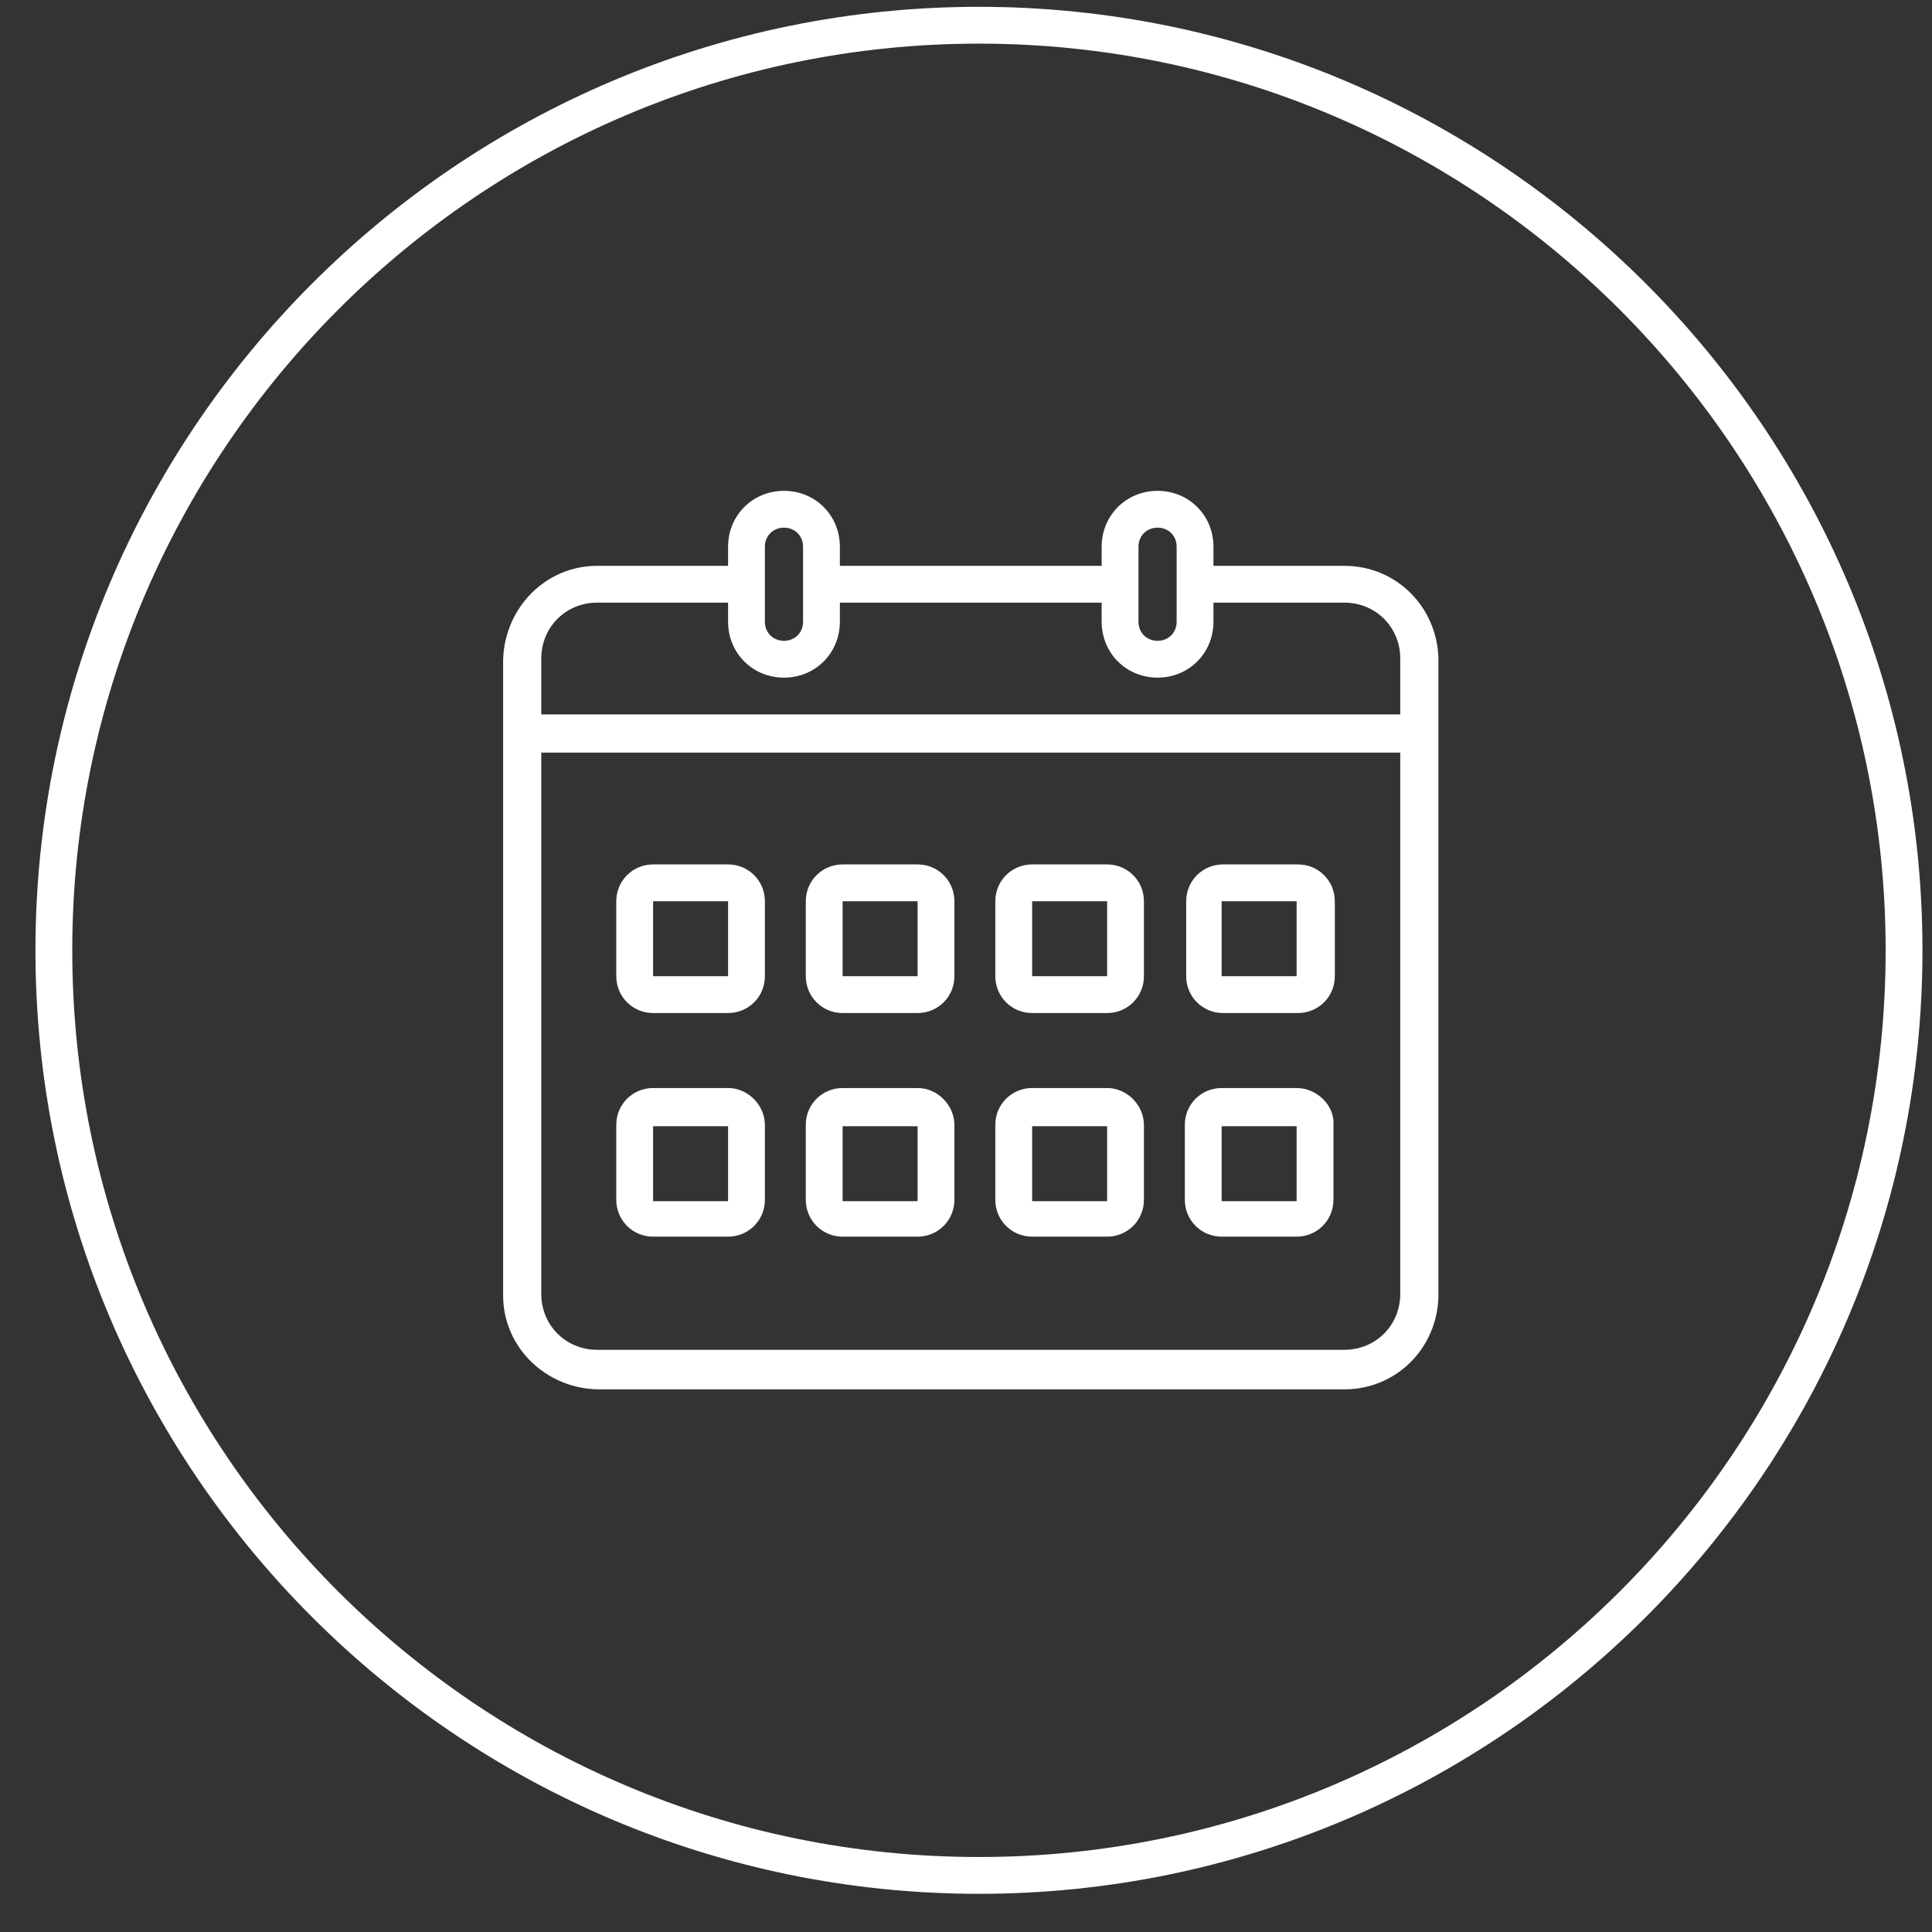 <?xml version="1.0" encoding="utf-8"?>
<!-- Generator: Adobe Illustrator 23.0.3, SVG Export Plug-In . SVG Version: 6.00 Build 0)  -->
<svg version="1.1" id="Capa_1" xmlns="http://www.w3.org/2000/svg" xmlns:xlink="http://www.w3.org/1999/xlink" x="0px" y="0px"
	 viewBox="0 0 141.7 141.7" style="enable-background:new 0 0 141.7 141.7;" xml:space="preserve">
<rect x="0" y="0" width="141.7" height="141.7" fill="#333333" stroke="none"/>
<style type="text/css">
	.st0{fill:#FFFFFF;}
</style>
<path class="st0" d="M71.8,138.9c-38.1,0-69.2-31-69.2-69.2c0-38.1,31-69.2,69.2-69.2c38.1,0,69.2,31,69.2,69.2
	C141,107.9,109.9,138.9,71.8,138.9z M71.8,3.2C35.1,3.2,5.3,33.1,5.3,69.7c0,36.7,29.8,66.5,66.5,66.5s66.5-29.8,66.5-66.5
	C138.3,33.1,108.5,3.2,71.8,3.2z"/>
<g>
	<g>
		<path class="st0" d="M98.6,41.5H89v-1.4c0-2.3-1.8-4.1-4.1-4.1c-2.3,0-4.1,1.8-4.1,4.1v1.4H61.6v-1.4c0-2.3-1.8-4.1-4.1-4.1
			c-2.3,0-4.1,1.8-4.1,4.1v1.4h-9.6c-3.8,0-6.8,3.1-6.9,6.9v46.6c0,3.8,3.1,6.8,6.9,6.9h1.9h51h1.9c3.8,0,6.8-3,6.9-6.8h0V48.3
			C105.4,44.5,102.4,41.5,98.6,41.5z M83.5,40.1c0-0.8,0.6-1.4,1.4-1.4c0.8,0,1.4,0.6,1.4,1.4v5.5c0,0.8-0.6,1.4-1.4,1.4
			c-0.8,0-1.4-0.6-1.4-1.4V40.1z M56.1,40.1c0-0.8,0.6-1.4,1.4-1.4c0.8,0,1.4,0.6,1.4,1.4v5.5c0,0.8-0.6,1.4-1.4,1.4
			c-0.8,0-1.4-0.6-1.4-1.4V40.1z M39.7,48.3c0-2.3,1.8-4.1,4.1-4.1h9.6v1.4c0,2.3,1.8,4.1,4.1,4.1c2.3,0,4.1-1.8,4.1-4.1v-1.4h19.2
			v1.4c0,2.3,1.8,4.1,4.1,4.1c2.3,0,4.1-1.8,4.1-4.1v-1.4h9.6c2.3,0,4.1,1.8,4.1,4.1v4.1h-63V48.3z M98.6,99h-1.9h-51h-1.9
			c-2.3,0-4.1-1.8-4.1-4.1V55.2h63v39.7C102.7,97.2,100.9,99,98.6,99z"/>
		<g>
			<g>
				<path class="st0" d="M56.1,66.1c0-1.5-1.2-2.7-2.7-2.7h-5.5c-1.5,0-2.7,1.2-2.7,2.7v5.5c0,1.5,1.2,2.7,2.7,2.7h5.5
					c1.5,0,2.7-1.2,2.7-2.7V66.1z M47.9,71.6v-5.5h5.5v5.5H47.9z"/>
				<path class="st0" d="M53.4,79.8h-5.5c-1.5,0-2.7,1.2-2.7,2.7v5.5c0,1.5,1.2,2.7,2.7,2.7h5.5c1.5,0,2.7-1.2,2.7-2.7v-5.5
					C56.1,81.1,54.9,79.8,53.4,79.8z M47.9,88.1v-5.5h5.5v5.5H47.9z"/>
			</g>
			<g>
				<path class="st0" d="M70,66.1c0-1.5-1.2-2.7-2.7-2.7h-5.5c-1.5,0-2.7,1.2-2.7,2.7v5.5c0,1.5,1.2,2.7,2.7,2.7h5.5
					c1.5,0,2.7-1.2,2.7-2.7V66.1z M61.8,71.6v-5.5h5.5v5.5H61.8z"/>
				<path class="st0" d="M67.3,79.8h-5.5c-1.5,0-2.7,1.2-2.7,2.7v5.5c0,1.5,1.2,2.7,2.7,2.7h5.5c1.5,0,2.7-1.2,2.7-2.7v-5.5
					C70,81.1,68.8,79.8,67.3,79.8z M61.8,88.1v-5.5h5.5v5.5H61.8z"/>
			</g>
			<g>
				<path class="st0" d="M83.9,66.1c0-1.5-1.2-2.7-2.7-2.7h-5.5c-1.5,0-2.7,1.2-2.7,2.7v5.5c0,1.5,1.2,2.7,2.7,2.7h5.5
					c1.5,0,2.7-1.2,2.7-2.7V66.1z M75.7,71.6v-5.5h5.5v5.5H75.7z"/>
				<path class="st0" d="M81.2,79.8h-5.5c-1.5,0-2.7,1.2-2.7,2.7v5.5c0,1.5,1.2,2.7,2.7,2.7h5.5c1.5,0,2.7-1.2,2.7-2.7v-5.5
					C83.9,81.1,82.7,79.8,81.2,79.8z M75.7,88.1v-5.5h5.5v5.5H75.7z"/>
			</g>
			<g>
				<path class="st0" d="M97.9,66.1c0-1.5-1.2-2.7-2.7-2.7h-5.5c-1.5,0-2.7,1.2-2.7,2.7v5.5c0,1.5,1.2,2.7,2.7,2.7h5.5
					c1.5,0,2.7-1.2,2.7-2.7V66.1z M89.6,71.6v-5.5h5.5v5.5H89.6z"/>
				<path class="st0" d="M95.1,79.8h-5.5c-1.5,0-2.7,1.2-2.7,2.7v5.5c0,1.5,1.2,2.7,2.7,2.7h5.5c1.5,0,2.7-1.2,2.7-2.7v-5.5
					C97.9,81.1,96.6,79.8,95.1,79.8z M89.6,88.1v-5.5h5.5v5.5H89.6z"/>
			</g>
		</g>
	</g>
</g>
</svg>
